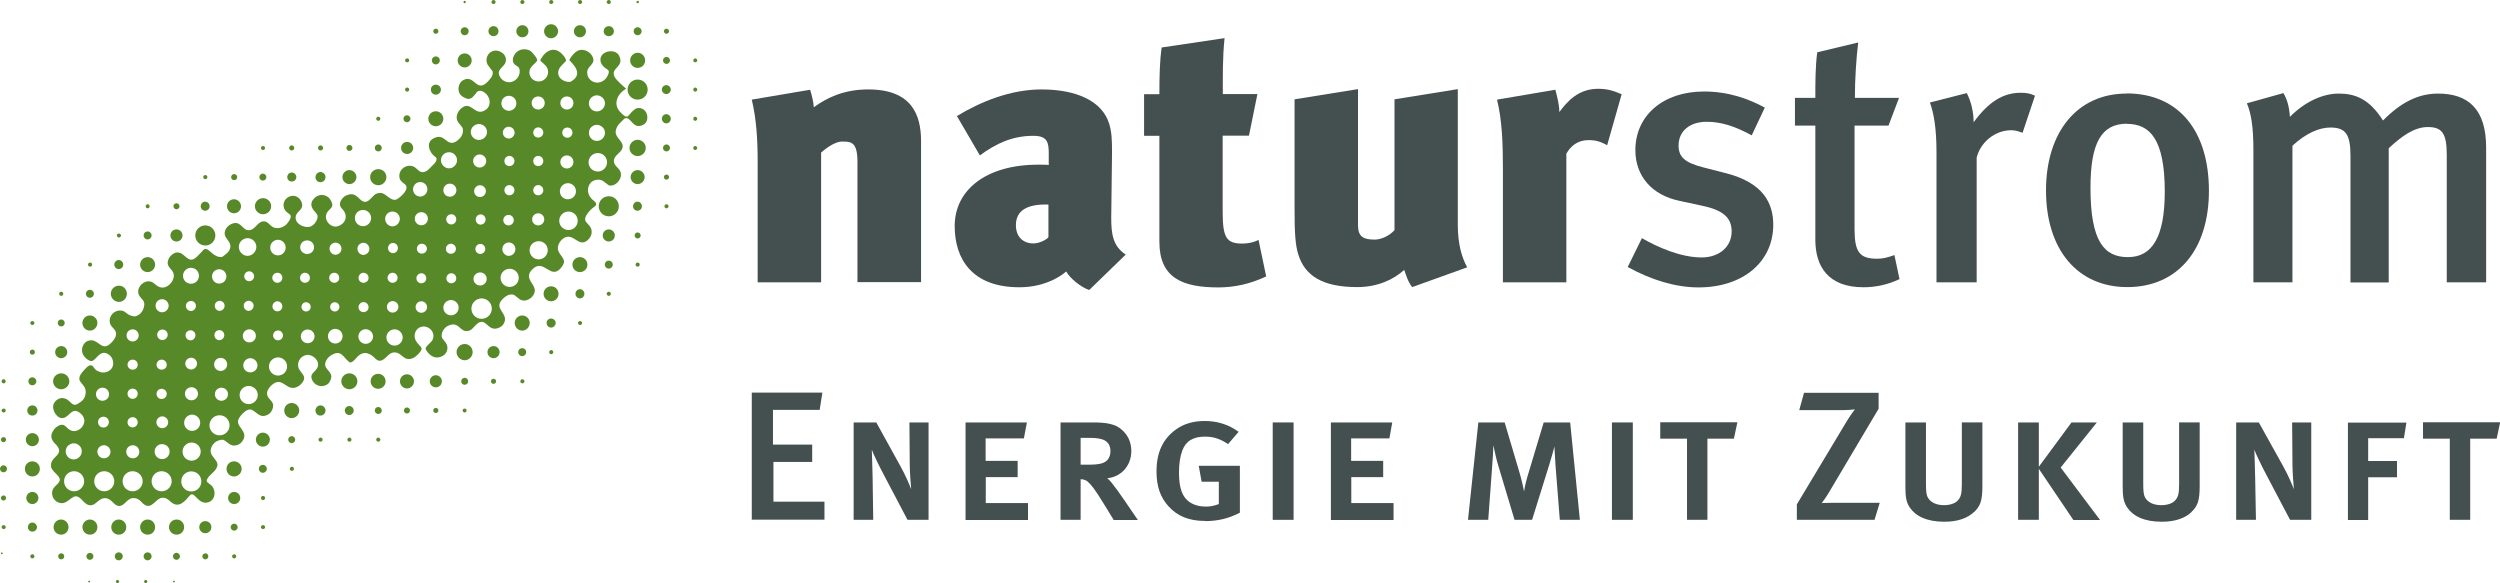 <?xml version="1.0" encoding="UTF-8"?><svg id="Ebene_2" xmlns="http://www.w3.org/2000/svg" viewBox="0 0 156.83 36.58"><defs><style>.cls-1,.cls-2{fill:#444f50;}.cls-3,.cls-4{fill:#578929;}.cls-4,.cls-2{fill-rule:evenodd;}</style></defs><g id="Ebene_2-2"><g><g><path class="cls-4" d="M39.83,6.86c-.15,.07-.3,.3-.44,.43-.02,.02-.06,.03-.09,.02-.06,0-.08,0-.12-.04-.08-.05-.16-.13-.21-.18-.41-.37-.36-.83-.1-1.17,.1-.13,.23-.25,.38-.34,.04-.03,0-.04-.02-.06-.01-.01-.03-.02-.06-.05-.05-.04-.13-.12-.25-.23-.17-.17-.43-.39-.42-.64,0-.34,.53-.46,.4-.94-.03-.12-.09-.25-.2-.33-.38-.28-1.15-.03-1.02,.54,.04,.17,.17,.31,.33,.43,.07,.06,.33,.08,.07,.52-.24,.41-.85,.53-1.16,.05-.07-.11-.09-.26-.08-.4,.03-.3,.45-.44,.38-.77-.08-.4-.57-.7-.97-.52-.23,.11-.4,.34-.52,.55-.02,.07,.02,.08,.06,.12,.29,.31,.64,.73,.23,1.12-.08,.05-.18,.17-.31,.17-.41,0-.85-.33-.64-.81,.09-.19,.32-.37,.44-.51,0-.13-.1-.26-.17-.34-.51-.63-1.1-.35-1.43,.25-.02,.05-.02,.06,0,.09,.07,.06,.11,.09,.17,.15,.11,.11,.23,.21,.27,.35,.13,.38-.14,.77-.53,.79-.39,.02-.7-.34-.59-.73,.05-.17,.25-.34,.39-.48,.03-.03,.08-.08,.08-.12-.01-.09-.05-.14-.09-.21-.23-.29-.33-.49-.77-.48-.43,.02-.67,.41-.67,.67,0,.39,.38,.32,.42,.59,.1,.54-.47,1-.96,.73-.13-.07-.22-.17-.28-.29-.24-.45,.28-.55,.37-.91,.12-.46-.4-.81-.8-.68-.34,.11-.51,.53-.33,.86l.31,.41c.04,.15-.02,.31-.1,.41-.91,1.22-.97-.29-1.75,.15-.28,.16-.37,.57-.21,.85h0c.04,.06,.09,.12,.15,.16,.13,.09,.17,.09,.32,.16,.3,.04,.4-.19,.52-.31,0,0,0,0,.01-.01h0c.04-.07,.17-.3,.49-.12,.06,.04,.11,.08,.16,.12,.28,.28,.34,.77-.04,1.02-.66,.44-.87-.59-1.47-.14-.26,.19-.45,.59-.25,.89l.28,.36c.07,.18,.02,.39-.07,.54-.07,.12-.22,.26-.34,.33-.57,.33-.67-.47-1.27-.26-.72,.25-.38,.97-.04,1.21,.26,.17-.07,.47-.2,.59-.16,.16-.33,.38-.58,.38-.22,0-.35-.23-.52-.33-.38-.2-.82,.03-.92,.4h0s-.02,.1-.02,.15c-.01,.28,.15,.38,.35,.54,.31,.25-.16,.73-.5,.94-.37,.18-.67-.38-1.02-.4-.07,0-.15,.02-.22,.03-.28,.08-.44,.5-.73,.53-.41,.03-.52-.7-1.18-.41-.02,.01-.04,.02-.07,.03l-.08,.05c-.11,.09-.2,.2-.25,.33-.12,.35,.18,.42,.29,.7,.17,.41-.13,.76-.49,.84-.39,.09-.79-.33-.69-.72,.11-.44,.62-.38,.26-.96-.11-.18-.29-.27-.49-.29-.37-.04-.82,.37-.67,.76,.15,.39,.56,.4,.25,.93-.08,.13-.22,.26-.36,.3-.39,.1-.97-.19-.9-.64,.06-.36,.56-.42,.36-.92-.06-.14-.16-.25-.29-.32-.47-.22-.99,.25-.79,.75,.06,.16,.18,.23,.32,.34,.23,.14-.05,.49-.16,.62-.22,.24-.65,.36-.93,.16-.18-.14-.32-.37-.58-.32-.36,.06-.5,.58-.91,.55-.41-.03-.48-.7-1.13-.35-.13,.07-.26,.21-.31,.35-.21,.56,.54,.67,.26,1.25-.04,.08-.09,.14-.15,.19h0c-.09,.09-.21,.16-.31,.24-.26,.03-.46-.1-.63-.24h0c-.23-.19-.39-.39-.57-.17-.05,.06-.06,.07-.12,.13-.01,.01-.02,.02-.04,.04h0c-.16,.16-.34,.39-.55,.41-.24,.02-.43-.28-.68-.41h-.02c-.11-.05-.24-.07-.38,0-.07,.03-.14,.08-.22,.16-.09,.08-.15,.2-.18,.31-.12,.42,.31,.52,.36,.87,.05,.41-.35,.81-.68,.82-.5,0-.49-.43-.96-.39-.37,.03-.74,.49-.53,.88,.11,.21,.35,.31,.32,.6-.04,.37-.26,.64-.58,.72-.55-.04-.53-.35-.89-.37-.3-.02-.56,.16-.66,.42-.05,.12-.06,.26-.01,.41,.07,.23,.36,.35,.37,.61,0,.26-.16,.45-.34,.62-.6,.56-.75-.34-1.38-.17-.38,.1-.54,.61-.31,.94,.12,.17,.24,.26,.36,.31,.4,.22,.57-.81,1.21-.38,.17,.11,.27,.31,.28,.51,.03,.46-.45,.74-.87,.57-.2-.08-.23-.11-.36-.28-.17-.3-.44,.01-.55,.13-.37,.38-.39,.58-.3,.74,.12,.21,.41,.38,.35,.78-.06,.39-.24,.48-.52,.66-.41,.19-.4-.34-.94-.38-.26,0-.49,.19-.56,.42-.11,.35,.26,.96,.67,.82,.4-.14,.52-.73,1.06-.25,.13,.12,.23,.29,.21,.49-.05,.4-.5,.75-.91,.52-.15-.08-.27-.29-.44-.32-.2-.03-.44,.14-.55,.29-.05,.07-.09,.15-.14,.24-.02,.05-.02,.12-.03,.18,0,.24,.16,.4,.3,.54,.1,.12,.19,.23,.19,.38-.02,.35-.52,.46-.51,.91v.09c.06,.31,.56,.55,.55,.82-.02,.35-.65,.42-.44,1.07,.04,.12,.17,.26,.28,.32,.65,.33,.89-.56,1.33-.31,.24,.13,.4,.46,.67,.51,.41,.08,.57-.44,.99-.44s.54,.46,.87,.49c.35,.03,.51-.46,.86-.49,.53-.04,.54,.4,.92,.48,.36,.07,.58-.45,.91-.5,.28-.04,.43,.13,.62,.29,.48,.38,.86-.1,1.15-.44,.28-.33,.5,.59,1.12,.44,.4-.1,.53-.54,.35-.91-.14-.28-.52-.33-.39-.54,.16-.34,.54-.46,.64-.83,.11-.45-.67-.63-.33-1.26,.01-.03,.03-.05,.05-.08,.07-.09,.15-.18,.25-.22,.12-.06,.34-.14,.47-.06l.38,.28h.02c.14,.08,.31,.06,.46,0h0c.1-.04,.19-.11,.25-.19,.52-.67-.51-.94-.19-1.47,.12-.21,.51-.66,.8-.53,.37,.17,.52,.58,1.05,.28,.12-.07,.19-.18,.24-.3,.21-.51-.24-.57-.32-.92-.05-.22,.11-.46,.26-.59,.72-.67,.93,.45,1.64,.08,.11-.05,.28-.19,.37-.36,.07-.13,.08-.28-.05-.43-.1-.13-.12-.18-.22-.31-.19-.39,.07-.82,.46-.89,.38-.07,.85,.35,.71,.75-.12,.34-.58,.4-.32,.87,0,0,0,.02,.01,.02,.09,.15,.24,.26,.42,.3,.18,.04,.37-.01,.51-.11,.07-.05,.12-.13,.16-.21,.02-.04,.03-.08,.05-.12,.14-.45-.42-.58-.36-.97,.04-.22,.18-.39,.37-.51,.64-.4,.76,.13,1.12,.41,.13,.13,.36-.12,.44-.22,.34-.42,.72-.45,1.14-.06,.09,.09,.2,.21,.34,.21,.01,0,.02,0,.03,0,.36-.04,.5-.5,.87-.52,.52-.04,.58,.62,1.21,.35,.14-.06,.65-.49,.5-.67-.1-.11-.15-.18-.25-.29-.26-.3-.2-.79,.16-.96,.43-.21,.97,.19,.84,.68-.06,.24-.26,.31-.4,.51-.11,.1-.06,.18-.05,.21,.23,.4,.63,.66,1.11,.35,.24-.16,.32-.53,.14-.78l-.24-.31c-.1-.29,.12-.64,.37-.76,.65-.3,.71,.28,1.12,.33,.09,0,.18-.01,.25-.04,.25-.11,.42-.51,.71-.54,.36-.04,.5,.57,1.04,.4,.12-.04,.24-.1,.33-.21,0,0,.01-.02,.02-.03,.12-.18,.13-.33,.09-.46-.11-.4-.64-.66-.08-1.18,.17-.16,.42-.3,.67-.21,.12,.09,.24,.19,.36,.28,.29,.19,.68,0,.85-.27,.41-.64-.76-.96-.04-1.64,.7-.66,1.11,.68,1.74-.03,.42-.48,.15-.61-.06-.95h0s-.03-.06-.05-.09c-.16-.3,.04-.66,.27-.83,.65-.47,.95,.62,1.55,.09,.28-.25,.34-.63,.09-.92-.09-.11-.23-.21-.25-.34-.06-.29,.42-.74,.63-.88,.05-.03,.07-.11,.05-.16-.03-.1-.17-.18-.25-.26-.29-.28-.36-.71-.09-1.03,.16-.2,.56-.27,.79-.11,.12,.09,.23,.17,.34,.26,.33,.12,.68-.23,.75-.5,.02-.08,.03-.16,.02-.22h0c-.03-.35-.42-.45-.44-.77-.03-.39,.46-.52,.54-.86,.11-.48-.66-.65-.36-1.27,.12-.25,.29-.35,.47-.55,.02-.03,.16-.05,.2-.03,.29,.12,.42,.69,.99,.41,.14-.07,.23-.21,.25-.36,.07-.46-.32-.84-.75-.64ZM4.3,27.94c.09-.08,.21-.13,.33-.13s.25,.05,.33,.13c.11,.09,.17,.22,.17,.37,0,.28-.23,.51-.51,.51s-.5-.23-.5-.51c0-.15,.07-.28,.17-.38Zm.35,2.88c-.35,0-.63-.28-.63-.63s.28-.63,.63-.63,.63,.29,.63,.63-.28,.63-.63,.63Zm2.28-2.48c0,.23-.18,.41-.41,.41s-.41-.19-.41-.41c0-.19,.12-.34,.29-.39,.04-.01,.08-.02,.12-.02s.08,0,.12,.02c.17,.05,.29,.21,.29,.39Zm-.78-1.86c0-.19,.15-.34,.34-.34s.34,.15,.34,.34-.15,.34-.34,.34-.34-.15-.34-.34Zm.28-2.16c.23,0,.41,.18,.41,.41s-.18,.41-.41,.41-.41-.18-.41-.41,.19-.41,.41-.41Zm.11,6.5c-.35,0-.63-.28-.63-.63s.28-.63,.63-.63,.63,.29,.63,.63-.28,.63-.63,.63Zm1.78-10.16c.21,0,.38,.17,.38,.38s-.17,.38-.38,.38-.38-.17-.38-.38,.17-.38,.38-.38Zm0,4.36c-.17,0-.32-.14-.32-.32s.14-.32,.32-.32,.32,.14,.32,.32-.14,.32-.32,.32Zm.32,1.47c0,.17-.14,.32-.32,.32s-.32-.14-.32-.32,.14-.32,.32-.32,.32,.14,.32,.32Zm-.32-3.3c-.17,0-.32-.14-.32-.31s.14-.32,.32-.32,.32,.14,.32,.32-.14,.31-.32,.31Zm-.11,4.76s.08-.02,.12-.02,.08,0,.12,.02c.17,.05,.29,.21,.29,.39,0,.23-.18,.41-.41,.41s-.41-.19-.41-.41c0-.19,.12-.34,.29-.39Zm.11,2.87c-.35,0-.63-.28-.63-.63s.28-.63,.63-.63,.63,.29,.63,.63-.28,.63-.63,.63Zm1.85-12.05c.23,0,.41,.19,.41,.41s-.19,.41-.41,.41-.41-.18-.41-.41,.18-.41,.41-.41Zm-.03,3.79c.17,0,.32,.14,.32,.32s-.14,.31-.32,.31-.32-.14-.32-.31,.14-.32,.32-.32Zm-.28-1.56c0-.18,.15-.33,.33-.33s.33,.15,.33,.33-.15,.33-.33,.33-.33-.14-.33-.33Zm.28,3.39c.17,0,.32,.14,.32,.32s-.14,.32-.32,.32-.32-.14-.32-.32,.14-.32,.32-.32Zm.04,1.73c.2,0,.37,.17,.37,.37s-.17,.37-.37,.37-.37-.17-.37-.37,.17-.37,.37-.37Zm-.29,1.83c.08-.06,.18-.09,.28-.09s.2,.04,.28,.09c.12,.09,.19,.22,.19,.38,0,.26-.21,.47-.47,.47s-.47-.21-.47-.47c0-.16,.07-.29,.19-.38Zm.25,2.87c-.35,0-.63-.28-.63-.63s.28-.63,.63-.63,.63,.29,.63,.63-.28,.63-.63,.63Zm2.42-4.3c0,.28-.23,.51-.51,.51s-.5-.23-.5-.51,.23-.51,.5-.51,.51,.23,.51,.51Zm-.61-5.8c.17,0,.31,.14,.31,.31s-.14,.32-.31,.32-.31-.14-.31-.32,.14-.31,.31-.31Zm-.29-1.53c0-.17,.14-.31,.32-.31s.31,.14,.31,.31-.14,.32-.31,.32-.32-.14-.32-.32Zm.33,3.25c.21,0,.37,.17,.37,.37s-.17,.37-.37,.37-.37-.17-.37-.37,.17-.37,.37-.37Zm.02,1.85c.23,0,.41,.18,.41,.41s-.18,.41-.41,.41-.41-.18-.41-.41,.18-.41,.41-.41Zm-.03-7.49c.28,0,.5,.22,.5,.5s-.22,.5-.5,.5-.5-.22-.5-.5,.23-.5,.5-.5Zm-.37,11.14c.1-.11,.25-.18,.41-.18s.31,.07,.41,.17c.1,.11,.16,.24,.16,.4,0,.31-.26,.57-.57,.57s-.57-.25-.57-.57c0-.15,.06-.29,.16-.39Zm.39,2.89c-.35,0-.63-.28-.63-.63s.28-.63,.63-.63,.63,.28,.63,.63-.28,.63-.63,.63Zm2.25-7.97c0,.23-.18,.41-.41,.41s-.41-.18-.41-.41,.18-.41,.41-.41,.41,.18,.41,.41Zm.05,1.87c0,.23-.18,.41-.41,.41s-.41-.18-.41-.41,.18-.41,.41-.41,.41,.18,.41,.41Zm-.54-4.02c.17,0,.31,.14,.31,.31s-.14,.32-.31,.32-.31-.14-.31-.32,.14-.31,.31-.31Zm-.29-1.53c0-.17,.14-.31,.31-.31s.31,.14,.31,.31-.14,.32-.31,.32-.31-.14-.31-.32Zm.28-2.29c.25,0,.45,.2,.45,.45s-.2,.45-.45,.45-.45-.2-.45-.45,.2-.45,.45-.45Zm.02,10.42c-.35,0-.63-.29-.63-.63s.28-.63,.63-.63,.63,.28,.63,.63-.28,.63-.63,.63Zm2.38-4.39c0,.25-.2,.44-.45,.44s-.44-.2-.44-.44,.2-.45,.44-.45,.45,.2,.45,.45Zm-.55-4.05c.17,0,.31,.14,.31,.31s-.14,.32-.31,.32-.31-.14-.31-.32,.14-.31,.31-.31Zm-.28-1.54c0-.17,.14-.31,.31-.31s.31,.14,.31,.31-.14,.31-.31,.31-.31-.14-.31-.31Zm.32,3.33c.23,0,.41,.18,.41,.41s-.18,.41-.41,.41-.41-.18-.41-.41,.19-.41,.41-.41Zm-.11-5.72c.3,0,.55,.25,.55,.55,0,.18-.09,.34-.22,.44h0c-.09,.07-.21,.12-.33,.12s-.24-.04-.33-.12h0c-.13-.1-.22-.26-.22-.44,0-.3,.25-.55,.55-.55Zm.07,10.41c-.32,0-.57-.26-.57-.57s.26-.57,.57-.57,.57,.26,.57,.57-.26,.57-.57,.57Zm1.83-10.31c.27,0,.49,.22,.49,.49,0,.16-.08,.3-.19,.39h0c-.08,.06-.18,.1-.29,.1s-.21-.04-.29-.09h0c-.12-.09-.2-.24-.2-.4,0-.27,.22-.49,.49-.49Zm-.03,3.86c.17,0,.31,.14,.31,.32s-.14,.31-.31,.31-.31-.14-.31-.31,.14-.32,.31-.32Zm-.32-1.47c0-.17,.14-.32,.32-.32s.31,.14,.31,.32-.14,.31-.31,.31-.32-.14-.32-.31Zm.36,3.3c.17,0,.31,.14,.31,.31s-.14,.31-.31,.31-.31-.14-.31-.31,.14-.31,.31-.31Zm0,2.83c-.31,0-.57-.26-.57-.57s.26-.57,.57-.57,.57,.25,.57,.57-.26,.57-.57,.57Zm1.83-8.48c.24,0,.43,.19,.43,.43,0,.21-.15,.38-.35,.41h0s-.06,.02-.09,.02c-.03,0-.06,0-.09-.02h-.01c-.19-.05-.33-.21-.33-.41,0-.24,.19-.43,.43-.43Zm-.14,2.03c.17,0,.31,.14,.31,.32s-.14,.31-.31,.31-.31-.14-.31-.31,.14-.32,.31-.32Zm.36,2.14c0,.16-.13,.29-.29,.29s-.29-.13-.29-.29,.13-.29,.29-.29,.29,.13,.29,.29Zm-.19,2.28c-.24,0-.43-.19-.43-.43s.19-.43,.43-.43,.43,.19,.43,.43-.19,.43-.43,.43Zm1.74-6.31c.21,0,.38,.17,.38,.38,0,.13-.06,.24-.16,.31h0c-.06,.04-.13,.07-.21,.07s-.15-.02-.21-.06h0c-.1-.08-.17-.19-.17-.32,0-.21,.17-.38,.38-.38Zm.25,4.03c0,.16-.13,.29-.29,.29s-.29-.13-.29-.29,.13-.29,.29-.29,.29,.13,.29,.29Zm-.32-2.14c.17,0,.31,.14,.31,.32s-.14,.31-.31,.31-.32-.14-.32-.31,.14-.32,.32-.32Zm.06,4.44c-.25,0-.46-.21-.46-.46s.21-.46,.46-.46,.46,.2,.46,.46-.21,.46-.46,.46Zm1.23-7.87c0-.29,.23-.51,.51-.51s.51,.23,.51,.51-.23,.51-.51,.51-.51-.23-.51-.51Zm.53,1.55c.21,0,.38,.17,.38,.38,0,.13-.06,.24-.16,.31h0c-.06,.04-.13,.07-.21,.07s-.15-.02-.21-.06h0c-.1-.08-.17-.19-.17-.32,0-.21,.17-.38,.38-.38Zm.33,2.2c0,.17-.14,.31-.32,.31s-.31-.14-.31-.31,.14-.32,.31-.32,.32,.14,.32,.32Zm-.32,1.52c.17,0,.32,.14,.32,.32s-.14,.31-.32,.31-.31-.14-.31-.31,.14-.32,.31-.32Zm.14,2.62c-.25,0-.46-.21-.46-.46s.21-.46,.46-.46,.46,.21,.46,.46-.21,.46-.46,.46Zm1.68-8.3c.26,0,.46,.21,.46,.46s-.21,.47-.46,.47-.46-.21-.46-.47,.21-.46,.46-.46Zm.01,3.84c.17,0,.31,.14,.31,.32s-.14,.31-.31,.31-.32-.14-.32-.31,.14-.32,.32-.32Zm-.29-1.55c0-.17,.14-.32,.31-.32s.31,.14,.31,.32-.14,.32-.31,.32-.31-.14-.31-.32Zm.29,3.33c.2,0,.36,.16,.36,.36s-.16,.36-.36,.36-.36-.16-.36-.36,.16-.36,.36-.36Zm.12,2.79c-.28,0-.51-.23-.51-.51s.23-.51,.51-.51,.51,.23,.51,.51-.23,.51-.51,.51Zm1.16-9.81c0-.25,.2-.45,.45-.45s.45,.2,.45,.45-.2,.46-.45,.46-.45-.2-.45-.46Zm.52,7.75c-.2,0-.36-.16-.36-.36s.16-.36,.36-.36,.36,.16,.36,.36-.16,.36-.36,.36Zm0-2.48c.17,0,.31,.14,.31,.32s-.14,.31-.31,.31-.31-.14-.31-.31,.14-.32,.31-.32Zm-.28-1.54c0-.18,.14-.31,.31-.31s.32,.14,.32,.31-.14,.31-.32,.31-.31-.14-.31-.31Zm.28-1.47c-.23,0-.41-.18-.41-.41s.18-.41,.41-.41,.41,.18,.41,.41-.18,.41-.41,.41Zm1.74-4.58c.28,0,.5,.23,.5,.5s-.23,.51-.5,.51-.51-.23-.51-.51,.23-.5,.51-.5Zm.11,5.74c.17,0,.32,.14,.32,.32s-.14,.31-.32,.31-.31-.14-.31-.31,.14-.32,.31-.32Zm-.29-1.53c0-.17,.14-.32,.32-.32s.31,.14,.31,.32-.14,.32-.31,.32-.32-.14-.32-.32Zm.32,3.38c.17,0,.31,.14,.31,.32s-.14,.31-.31,.31-.31-.14-.31-.31,.14-.32,.31-.32Zm-.09-4.8c-.23,0-.41-.18-.41-.41s.18-.41,.41-.41,.41,.19,.41,.41-.18,.41-.41,.41Zm.07,7.44c-.27,0-.48-.22-.48-.48s.22-.48,.48-.48,.48,.22,.48,.48-.21,.48-.48,.48Zm9.15-12.79c-.28,0-.5-.23-.5-.51s.23-.5,.5-.5,.51,.23,.51,.5-.23,.51-.51,.51Zm.51,1.34c0,.28-.23,.51-.51,.51s-.5-.23-.5-.51,.23-.5,.5-.5,.51,.23,.51,.5Zm-2.39-1.46c-.23,0-.41-.18-.41-.41s.18-.41,.41-.41,.41,.18,.41,.41-.18,.41-.41,.41Zm.35,1.45c0,.17-.14,.32-.32,.32s-.32-.14-.32-.32,.14-.32,.32-.32,.32,.14,.32,.32Zm-.35,1.43c.23,0,.41,.19,.41,.41s-.18,.41-.41,.41-.41-.18-.41-.41,.18-.41,.41-.41Zm.06,1.74c.28,0,.51,.23,.51,.51s-.23,.5-.51,.5-.5-.22-.5-.5,.23-.51,.5-.51Zm-1.86-1.71c.17,0,.32,.14,.32,.32s-.14,.32-.32,.32-.31-.14-.31-.32,.14-.32,.31-.32Zm-.31-1.47c0-.17,.14-.32,.31-.32s.32,.14,.32,.32-.14,.32-.32,.32-.31-.14-.31-.32Zm.31,3.3c.17,0,.32,.14,.32,.32s-.14,.32-.32,.32-.31-.14-.31-.32,.14-.32,.31-.32Zm0,1.77c.21,0,.38,.17,.38,.38s-.17,.38-.38,.38-.38-.17-.38-.38,.17-.38,.38-.38Zm0-6.51c-.23,0-.41-.18-.41-.41s.18-.41,.41-.41,.41,.18,.41,.41-.18,.41-.41,.41Zm-1.81,5.38c-.17,0-.31-.14-.31-.32s.14-.32,.31-.32,.32,.14,.32,.32-.14,.32-.32,.32Zm.28,1.56c0,.18-.15,.33-.33,.33s-.33-.15-.33-.33,.15-.33,.33-.33,.33,.15,.33,.33Zm-.28-3.39c-.17,0-.31-.14-.31-.32s.14-.32,.31-.32,.32,.14,.32,.32-.14,.32-.32,.32Zm-.04-1.73c-.2,0-.37-.17-.37-.37s.17-.37,.37-.37,.37,.17,.37,.37-.17,.37-.37,.37Zm.01,6.52c.23,0,.41,.19,.41,.42,0,.13-.06,.25-.15,.32h0c-.07,.06-.16,.1-.26,.1s-.19-.03-.26-.1h0c-.09-.08-.15-.19-.15-.32,0-.23,.18-.42,.41-.42Zm0-8.26c-.26,0-.47-.21-.47-.47s.21-.47,.47-.47,.47,.21,.47,.47-.21,.47-.47,.47Zm-1.88,.83c.28,0,.51,.23,.51,.5s-.23,.5-.51,.5-.51-.23-.51-.5,.23-.5,.51-.5Zm.11,6.31c-.17,0-.31-.14-.31-.32s.14-.32,.31-.32,.31,.14,.31,.32-.14,.32-.31,.32Zm.29,1.53c0,.17-.14,.31-.31,.31s-.31-.14-.31-.31,.14-.32,.31-.32,.31,.14,.31,.32Zm-.33-3.26c-.21,0-.37-.17-.37-.37s.17-.37,.37-.37,.37,.17,.37,.37-.17,.37-.37,.37Zm-.02-1.85c-.23,0-.41-.18-.41-.41s.18-.41,.41-.41,.41,.19,.41,.41-.18,.41-.41,.41Zm.03,6.58c.23,0,.41,.18,.41,.41s-.19,.41-.41,.41-.42-.18-.42-.41,.19-.41,.42-.41Zm.34,2.86c-.08,.03-.16,.05-.25,.05s-.17-.02-.25-.05c-.23-.1-.39-.33-.39-.59,0-.35,.29-.64,.64-.64s.64,.28,.64,.64c0,.26-.16,.49-.39,.59Zm1.51-1.95c-.31,0-.57-.25-.57-.57s.26-.57,.57-.57,.57,.25,.57,.57-.26,.57-.57,.57Zm2.33-2.05c-.09,.19-.29,.32-.51,.32s-.42-.13-.51-.32h0c-.04-.08-.06-.16-.06-.25,0-.32,.25-.57,.57-.57s.57,.25,.57,.57c0,.09-.02,.17-.06,.25Zm1.36-1.52c-.32,0-.58-.26-.58-.58s.26-.58,.58-.58,.58,.26,.58,.58-.26,.58-.58,.58Zm1.84-3.67c-.32,0-.58-.26-.58-.58s.26-.58,.58-.58,.58,.26,.58,.58-.26,.58-.58,.58Z"/><path class="cls-3" d="M5.42,34.9c0-.12,.1-.22,.22-.22s.22,.1,.22,.22-.1,.22-.22,.22-.22-.1-.22-.22h0Z"/><path class="cls-3" d="M7.2,34.9c0-.14,.11-.25,.25-.25s.25,.11,.25,.25-.11,.25-.25,.25-.25-.11-.25-.25h0Z"/><path class="cls-3" d="M9.01,34.9c0-.14,.11-.25,.25-.25s.25,.11,.25,.25-.11,.25-.25,.25-.25-.11-.25-.25h0Z"/><path class="cls-3" d="M10.85,34.9c0-.12,.1-.22,.22-.22s.22,.1,.22,.22-.1,.22-.22,.22-.22-.1-.22-.22h0Z"/><path class="cls-3" d="M12.69,34.9c0-.1,.09-.19,.19-.19s.19,.08,.19,.19-.09,.19-.19,.19-.19-.09-.19-.19h0Z"/><path class="cls-3" d="M14.56,34.9c0-.07,.06-.13,.13-.13s.13,.06,.13,.13-.06,.13-.13,.13-.13-.06-.13-.13h0Z"/><path class="cls-3" d="M3.65,34.9c0-.1,.08-.19,.19-.19s.19,.08,.19,.19-.08,.19-.19,.19-.19-.09-.19-.19h0Z"/><path class="cls-3" d="M1.9,34.9c0-.07,.06-.13,.13-.13s.13,.06,.13,.13-.06,.13-.13,.13-.13-.06-.13-.13h0Z"/><path class="cls-3" d="M5.17,33.07c0-.26,.21-.48,.47-.48s.47,.21,.47,.48-.21,.47-.47,.47-.47-.21-.47-.47h0Z"/><path class="cls-3" d="M6.98,33.07c0-.26,.21-.48,.47-.48s.47,.21,.47,.48-.21,.47-.47,.47-.47-.21-.47-.47h0Z"/><path class="cls-3" d="M8.79,33.07c0-.26,.21-.48,.47-.48s.47,.21,.47,.48-.21,.47-.47,.47-.47-.21-.47-.47h0Z"/><path class="cls-3" d="M10.6,33.07c0-.26,.21-.48,.48-.48s.47,.21,.47,.48-.21,.47-.47,.47-.48-.21-.48-.47h0Z"/><path class="cls-3" d="M12.5,33.07c0-.21,.17-.38,.38-.38s.38,.17,.38,.38-.17,.38-.38,.38-.38-.17-.38-.38h0Z"/><path class="cls-3" d="M14.47,33.07c0-.12,.1-.22,.22-.22s.22,.1,.22,.22-.1,.22-.22,.22-.22-.1-.22-.22h0Z"/><path class="cls-3" d="M16.37,33.07c0-.07,.06-.13,.13-.13s.13,.06,.13,.13c0,.07-.06,.12-.13,.12s-.13-.06-.13-.12h0Z"/><path class="cls-3" d="M3.36,33.07c0-.26,.21-.48,.47-.48s.47,.21,.47,.48-.21,.47-.47,.47-.47-.21-.47-.47h0Z"/><path class="cls-3" d="M1.75,33.07c0-.16,.13-.29,.28-.29s.29,.13,.29,.29-.13,.28-.29,.28-.28-.13-.28-.28h0Z"/><path class="cls-3" d="M.1,33.07c0-.07,.06-.13,.13-.13s.13,.06,.13,.13c0,.07-.06,.12-.13,.12s-.13-.06-.13-.12H.1Z"/><path class="cls-3" d="M14.31,31.24c0-.21,.17-.38,.38-.38s.38,.17,.38,.38-.17,.38-.38,.38-.38-.17-.38-.38h0Z"/><path class="cls-3" d="M16.37,31.24c0-.07,.06-.13,.13-.13s.13,.06,.13,.13-.06,.13-.13,.13-.13-.06-.13-.13h0Z"/><path class="cls-3" d="M1.65,31.24c0-.21,.17-.38,.38-.38s.38,.17,.38,.38-.17,.38-.38,.38-.38-.17-.38-.38h0Z"/><path class="cls-3" d="M.06,31.24c0-.08,.07-.16,.16-.16s.16,.07,.16,.16-.07,.16-.16,.16-.16-.07-.16-.16H.06Z"/><path class="cls-3" d="M14.21,29.41c0-.26,.21-.47,.47-.47s.48,.21,.48,.47-.21,.48-.48,.48-.47-.21-.47-.48h0Z"/><path class="cls-3" d="M16.24,29.41c0-.14,.11-.25,.25-.25s.25,.12,.25,.25-.11,.25-.25,.25-.25-.11-.25-.25h0Z"/><path class="cls-3" d="M18.18,29.41c0-.07,.06-.13,.13-.13s.13,.06,.13,.13-.06,.13-.13,.13-.13-.06-.13-.13h0Z"/><path class="cls-3" d="M1.56,29.41c0-.26,.21-.47,.47-.47s.47,.21,.47,.47-.21,.48-.47,.48-.47-.21-.47-.48h0Z"/><path class="cls-3" d="M0,29.41c0-.12,.1-.22,.22-.22s.22,.1,.22,.22-.1,.22-.22,.22-.22-.1-.22-.22H0Z"/><path class="cls-3" d="M16.05,27.58c0-.24,.2-.44,.44-.44s.44,.2,.44,.44-.2,.44-.44,.44-.44-.2-.44-.44h0Z"/><path class="cls-3" d="M18.08,27.58c0-.12,.1-.22,.22-.22s.22,.1,.22,.22-.1,.22-.22,.22-.22-.1-.22-.22h0Z"/><path class="cls-3" d="M19.98,27.58c0-.07,.06-.13,.13-.13s.13,.06,.13,.13-.06,.13-.13,.13-.13-.06-.13-.13h0Z"/><path class="cls-3" d="M21.79,27.58c0-.07,.06-.13,.13-.13s.13,.06,.13,.13-.06,.13-.13,.13-.13-.06-.13-.13h0Z"/><path class="cls-3" d="M23.6,27.58c0-.07,.06-.13,.13-.13s.13,.06,.13,.13-.06,.13-.13,.13-.13-.06-.13-.13h0Z"/><path class="cls-3" d="M1.62,27.58c0-.23,.18-.41,.41-.41s.41,.18,.41,.41-.18,.41-.41,.41-.41-.18-.41-.41h0Z"/><path class="cls-3" d="M.06,27.58c0-.09,.07-.16,.16-.16s.16,.07,.16,.16-.07,.16-.16,.16-.16-.07-.16-.16H.06Z"/><path class="cls-3" d="M25.34,25.75c0-.1,.08-.19,.19-.19s.19,.09,.19,.19-.08,.19-.19,.19-.19-.08-.19-.19h0Z"/><path class="cls-3" d="M27.18,25.75c0-.09,.07-.16,.16-.16s.16,.07,.16,.16-.07,.16-.16,.16-.16-.07-.16-.16h0Z"/><path class="cls-3" d="M29.02,25.75c0-.07,.06-.12,.13-.12s.12,.05,.12,.12-.06,.13-.12,.13-.13-.06-.13-.13h0Z"/><path class="cls-3" d="M17.83,25.75c0-.26,.21-.47,.47-.47s.47,.21,.47,.47-.21,.48-.47,.48-.47-.21-.47-.48h0Z"/><path class="cls-3" d="M19.79,25.75c0-.17,.14-.32,.31-.32s.32,.14,.32,.32-.14,.32-.32,.32-.31-.14-.31-.32h0Z"/><path class="cls-3" d="M21.63,25.75c0-.15,.13-.28,.28-.28s.28,.13,.28,.28-.13,.29-.28,.29-.28-.13-.28-.29h0Z"/><path class="cls-3" d="M23.51,25.75c0-.12,.1-.22,.22-.22s.22,.1,.22,.22c0,.13-.1,.22-.22,.22s-.22-.1-.22-.22h0Z"/><path class="cls-3" d="M1.71,25.75c0-.17,.14-.32,.32-.32s.32,.14,.32,.32-.14,.32-.32,.32-.32-.14-.32-.32h0Z"/><path class="cls-3" d="M.1,25.75c0-.07,.06-.12,.13-.12s.13,.05,.13,.12-.06,.13-.13,.13-.13-.06-.13-.13H.1Z"/><path class="cls-3" d="M25.09,23.92c0-.25,.2-.44,.44-.44s.44,.2,.44,.44-.2,.45-.44,.45-.44-.2-.44-.45h0Z"/><path class="cls-3" d="M26.96,23.92c0-.21,.17-.38,.38-.38s.38,.17,.38,.38-.17,.38-.38,.38-.38-.17-.38-.38h0Z"/><path class="cls-3" d="M28.93,23.92c0-.12,.1-.22,.22-.22s.22,.1,.22,.22-.1,.22-.22,.22-.22-.1-.22-.22h0Z"/><path class="cls-3" d="M30.8,23.92c0-.09,.07-.16,.16-.16s.16,.07,.16,.16-.07,.16-.16,.16-.16-.07-.16-.16h0Z"/><path class="cls-3" d="M32.64,23.92c0-.07,.06-.13,.13-.13s.13,.06,.13,.13-.06,.13-.13,.13-.13-.06-.13-.13h0Z"/><path class="cls-3" d="M21.41,23.92c0-.28,.23-.5,.51-.5s.5,.23,.5,.5-.23,.5-.5,.5-.51-.23-.51-.5h0Z"/><path class="cls-3" d="M23.25,23.92c0-.26,.21-.47,.47-.47s.47,.21,.47,.47-.21,.47-.47,.47-.47-.21-.47-.47h0Z"/><path class="cls-3" d="M3.33,23.92c0-.28,.23-.5,.51-.5s.51,.23,.51,.5-.23,.5-.51,.5-.51-.23-.51-.5h0Z"/><path class="cls-3" d="M1.78,23.92c0-.14,.11-.25,.25-.25s.25,.11,.25,.25-.11,.25-.25,.25-.25-.11-.25-.25h0Z"/><path class="cls-3" d="M.1,23.92c0-.07,.06-.13,.13-.13s.13,.06,.13,.13-.06,.13-.13,.13-.13-.06-.13-.13H.1Z"/><path class="cls-3" d="M28.64,22.09c0-.28,.23-.51,.51-.51s.5,.23,.5,.51-.23,.51-.5,.51-.51-.23-.51-.51h0Z"/><path class="cls-3" d="M30.58,22.09c0-.21,.17-.38,.38-.38s.38,.17,.38,.38-.17,.38-.38,.38-.38-.17-.38-.38h0Z"/><path class="cls-3" d="M32.51,22.09c0-.14,.11-.25,.25-.25s.25,.11,.25,.25-.11,.25-.25,.25-.25-.11-.25-.25h0Z"/><path class="cls-3" d="M34.45,22.09c0-.07,.06-.13,.13-.13s.13,.06,.13,.13-.06,.13-.13,.13-.13-.06-.13-.13h0Z"/><path class="cls-3" d="M3.46,22.09c0-.21,.17-.38,.38-.38s.38,.17,.38,.38-.17,.38-.38,.38-.38-.17-.38-.38h0Z"/><path class="cls-3" d="M1.87,22.09c0-.09,.07-.16,.16-.16s.16,.07,.16,.16-.07,.16-.16,.16-.16-.07-.16-.16h0Z"/><path class="cls-3" d="M32.29,20.26c0-.26,.21-.47,.47-.47s.47,.21,.47,.47-.21,.48-.47,.48-.47-.21-.47-.48h0Z"/><path class="cls-3" d="M34.29,20.26c0-.16,.13-.28,.28-.28s.29,.13,.29,.28-.13,.29-.29,.29-.28-.13-.28-.29h0Z"/><path class="cls-3" d="M36.26,20.26c0-.07,.06-.12,.13-.12s.13,.06,.13,.12-.06,.13-.13,.13-.13-.06-.13-.13h0Z"/><path class="cls-3" d="M5.17,20.26c0-.26,.21-.47,.47-.47s.47,.21,.47,.47-.21,.48-.47,.48-.47-.21-.47-.48h0Z"/><path class="cls-3" d="M3.62,20.26c0-.12,.1-.22,.22-.22s.22,.1,.22,.22-.1,.22-.22,.22-.22-.1-.22-.22h0Z"/><path class="cls-3" d="M1.9,20.26c0-.07,.06-.12,.13-.12s.13,.06,.13,.12-.06,.13-.13,.13-.13-.06-.13-.13h0Z"/><path class="cls-3" d="M34.1,18.43c0-.26,.21-.47,.47-.47s.47,.21,.47,.47-.21,.47-.47,.47-.47-.21-.47-.47h0Z"/><path class="cls-3" d="M36.1,18.43c0-.16,.13-.29,.28-.29s.28,.13,.28,.29-.13,.29-.28,.29-.28-.13-.28-.29h0Z"/><path class="cls-3" d="M38.06,18.43c0-.07,.06-.13,.13-.13s.13,.06,.13,.13-.06,.13-.13,.13-.13-.06-.13-.13h0Z"/><path class="cls-3" d="M5.39,18.43c0-.14,.11-.25,.25-.25s.25,.11,.25,.25-.11,.25-.25,.25-.25-.11-.25-.25h0Z"/><path class="cls-3" d="M6.95,18.43c0-.28,.23-.51,.51-.51s.5,.23,.5,.51-.23,.51-.5,.51-.51-.23-.51-.51h0Z"/><path class="cls-3" d="M3.71,18.43c0-.07,.06-.13,.13-.13s.13,.06,.13,.13-.06,.13-.13,.13-.13-.06-.13-.13h0Z"/><path class="cls-3" d="M35.91,16.6c0-.26,.21-.47,.47-.47s.47,.21,.47,.47-.21,.47-.47,.47-.47-.21-.47-.47h0Z"/><path class="cls-3" d="M37.94,16.6c0-.14,.11-.25,.25-.25s.25,.11,.25,.25-.11,.25-.25,.25-.25-.11-.25-.25h0Z"/><path class="cls-3" d="M39.87,16.6c0-.07,.06-.13,.13-.13s.13,.05,.13,.13-.06,.13-.13,.13-.13-.06-.13-.13h0Z"/><path class="cls-3" d="M5.52,16.6c0-.07,.06-.13,.13-.13s.13,.05,.13,.13-.06,.13-.13,.13-.13-.06-.13-.13h0Z"/><path class="cls-3" d="M7.17,16.6c0-.16,.13-.29,.28-.29s.28,.13,.28,.29-.13,.28-.28,.28-.28-.12-.28-.28h0Z"/><path class="cls-3" d="M8.79,16.6c0-.26,.21-.47,.47-.47s.47,.21,.47,.47-.21,.47-.47,.47-.47-.21-.47-.47h0Z"/><path class="cls-3" d="M37.81,14.77c0-.21,.17-.38,.38-.38s.38,.17,.38,.38-.17,.38-.38,.38-.38-.17-.38-.38h0Z"/><path class="cls-3" d="M39.81,14.77c0-.1,.09-.19,.19-.19s.19,.09,.19,.19-.08,.19-.19,.19-.19-.09-.19-.19h0Z"/><path class="cls-3" d="M7.33,14.77c0-.07,.06-.12,.13-.12s.13,.06,.13,.12-.06,.13-.13,.13-.13-.06-.13-.13h0Z"/><path class="cls-3" d="M9.01,14.77c0-.14,.11-.25,.25-.25s.25,.11,.25,.25-.11,.25-.25,.25-.25-.11-.25-.25h0Z"/><path class="cls-3" d="M10.69,14.77c0-.21,.17-.38,.38-.38s.38,.17,.38,.38-.17,.38-.38,.38-.38-.17-.38-.38h0Z"/><path class="cls-3" d="M12.25,14.77c0-.35,.28-.63,.63-.63s.63,.28,.63,.63-.28,.63-.63,.63-.63-.28-.63-.63h0Z"/><path class="cls-3" d="M37.56,12.94c0-.35,.28-.63,.63-.63s.63,.28,.63,.63-.28,.63-.63,.63-.63-.28-.63-.63h0Z"/><path class="cls-3" d="M39.71,12.94c0-.16,.13-.29,.28-.29s.28,.13,.28,.29-.13,.28-.28,.28-.28-.12-.28-.28h0Z"/><path class="cls-3" d="M41.68,12.94c0-.07,.06-.13,.13-.13s.13,.06,.13,.13-.06,.13-.13,.13-.13-.06-.13-.13h0Z"/><path class="cls-3" d="M9.14,12.94c0-.07,.06-.13,.12-.13s.13,.06,.13,.13-.06,.13-.13,.13-.12-.06-.12-.13h0Z"/><path class="cls-3" d="M10.88,12.94c0-.11,.09-.19,.19-.19s.19,.08,.19,.19-.09,.19-.19,.19-.19-.09-.19-.19h0Z"/><path class="cls-3" d="M12.59,12.94c0-.16,.13-.29,.28-.29s.28,.13,.28,.29-.13,.28-.28,.28-.28-.12-.28-.28h0Z"/><path class="cls-3" d="M14.24,12.94c0-.25,.2-.44,.44-.44s.44,.2,.44,.44-.2,.44-.44,.44-.44-.2-.44-.44h0Z"/><path class="cls-3" d="M15.99,12.94c0-.28,.23-.51,.51-.51s.51,.23,.51,.51-.23,.5-.51,.5-.51-.23-.51-.5h0Z"/><path class="cls-3" d="M39.56,11.11c0-.24,.2-.44,.44-.44s.44,.2,.44,.44-.2,.44-.44,.44-.44-.2-.44-.44h0Z"/><path class="cls-3" d="M41.65,11.11c0-.09,.07-.16,.16-.16s.16,.07,.16,.16-.07,.16-.16,.16-.16-.07-.16-.16h0Z"/><path class="cls-3" d="M12.75,11.11c0-.07,.06-.13,.13-.13s.13,.06,.13,.13-.06,.13-.13,.13-.13-.06-.13-.13h0Z"/><path class="cls-3" d="M14.5,11.11c0-.1,.08-.19,.19-.19s.19,.08,.19,.19-.08,.19-.19,.19-.19-.08-.19-.19h0Z"/><path class="cls-3" d="M16.27,11.11c0-.12,.1-.22,.22-.22s.22,.1,.22,.22-.1,.22-.22,.22-.22-.1-.22-.22h0Z"/><path class="cls-3" d="M18.02,11.11c0-.16,.13-.29,.28-.29s.29,.13,.29,.29-.13,.28-.29,.28-.28-.13-.28-.28h0Z"/><path class="cls-3" d="M19.79,11.11c0-.17,.14-.32,.31-.32s.32,.14,.32,.32-.14,.32-.32,.32-.31-.14-.31-.32h0Z"/><path class="cls-3" d="M21.48,11.11c0-.24,.2-.44,.44-.44s.44,.2,.44,.44-.2,.44-.44,.44-.44-.2-.44-.44h0Z"/><path class="cls-3" d="M23.22,11.11c0-.28,.23-.5,.51-.5s.51,.22,.51,.5-.23,.51-.51,.51-.51-.23-.51-.51h0Z"/><path class="cls-3" d="M25.16,9.28c0-.21,.17-.38,.38-.38s.38,.17,.38,.38-.17,.38-.38,.38-.38-.17-.38-.38h0Z"/><path class="cls-3" d="M39.49,9.28c0-.28,.23-.51,.51-.51s.51,.23,.51,.51-.23,.51-.51,.51-.51-.23-.51-.51h0Z"/><path class="cls-3" d="M41.59,9.28c0-.12,.1-.22,.22-.22s.22,.1,.22,.22-.1,.22-.22,.22-.22-.1-.22-.22h0Z"/><path class="cls-3" d="M43.49,9.28c0-.07,.06-.12,.12-.12s.13,.06,.13,.12-.06,.13-.13,.13-.12-.05-.12-.13h0Z"/><path class="cls-3" d="M16.37,9.28c0-.07,.06-.12,.13-.12s.13,.06,.13,.12-.06,.13-.13,.13-.13-.05-.13-.13h0Z"/><path class="cls-3" d="M18.14,9.28c0-.09,.07-.16,.16-.16s.16,.07,.16,.16-.07,.16-.16,.16-.16-.07-.16-.16h0Z"/><path class="cls-3" d="M19.95,9.28c0-.09,.07-.16,.16-.16s.16,.07,.16,.16-.07,.16-.16,.16-.16-.07-.16-.16h0Z"/><path class="cls-3" d="M21.73,9.28c0-.1,.09-.19,.19-.19s.19,.09,.19,.19-.09,.19-.19,.19-.19-.08-.19-.19h0Z"/><path class="cls-3" d="M23.51,9.28c0-.12,.1-.22,.22-.22s.22,.1,.22,.22-.1,.22-.22,.22-.22-.1-.22-.22h0Z"/><path class="cls-3" d="M25.31,7.45c0-.12,.1-.22,.22-.22s.22,.1,.22,.22-.1,.22-.22,.22-.22-.1-.22-.22h0Z"/><path class="cls-3" d="M26.87,7.45c0-.26,.21-.47,.47-.47s.47,.21,.47,.47-.21,.47-.47,.47-.47-.21-.47-.47h0Z"/><path class="cls-3" d="M41.52,7.45c0-.16,.13-.29,.28-.29s.28,.13,.28,.29-.13,.29-.28,.29-.28-.13-.28-.29h0Z"/><path class="cls-3" d="M43.49,7.45c0-.07,.06-.13,.12-.13s.13,.06,.13,.13-.06,.13-.13,.13-.12-.06-.12-.13h0Z"/><path class="cls-3" d="M23.6,7.45c0-.07,.06-.13,.13-.13s.13,.06,.13,.13-.06,.13-.13,.13-.13-.06-.13-.13h0Z"/><path class="cls-3" d="M25.41,5.62c0-.07,.06-.13,.13-.13s.13,.06,.13,.13-.06,.13-.13,.13-.13-.06-.13-.13h0Z"/><path class="cls-3" d="M27.03,5.62c0-.18,.14-.31,.31-.31s.32,.14,.32,.31-.14,.32-.32,.32-.31-.14-.31-.32h0Z"/><path class="cls-3" d="M39.37,5.62c0-.35,.28-.63,.63-.63s.63,.28,.63,.63-.28,.63-.63,.63-.63-.28-.63-.63h0Z"/><path class="cls-3" d="M41.52,5.62c0-.16,.13-.28,.28-.28s.28,.13,.28,.28-.13,.28-.28,.28-.28-.13-.28-.28h0Z"/><path class="cls-3" d="M43.49,5.62c0-.07,.06-.13,.12-.13s.13,.06,.13,.13-.06,.13-.13,.13-.12-.06-.12-.13h0Z"/><path class="cls-3" d="M25.41,3.79c0-.07,.06-.13,.13-.13s.13,.05,.13,.13c0,.07-.06,.12-.13,.12s-.13-.06-.13-.12h0Z"/><path class="cls-3" d="M27.09,3.79c0-.14,.11-.25,.25-.25s.25,.11,.25,.25-.11,.25-.25,.25-.25-.11-.25-.25h0Z"/><path class="cls-3" d="M28.71,3.79c0-.24,.2-.44,.44-.44s.44,.2,.44,.44-.2,.44-.44,.44-.44-.2-.44-.44h0Z"/><path class="cls-3" d="M39.53,3.79c0-.26,.21-.48,.47-.48s.47,.21,.47,.48-.21,.47-.47,.47-.47-.21-.47-.47h0Z"/><path class="cls-3" d="M41.59,3.79c0-.12,.1-.22,.22-.22s.22,.1,.22,.22-.1,.22-.22,.22-.22-.1-.22-.22h0Z"/><path class="cls-3" d="M43.49,3.79c0-.07,.06-.13,.12-.13s.13,.05,.13,.13c0,.07-.06,.12-.13,.12s-.12-.06-.12-.12h0Z"/><path class="cls-3" d="M27.18,1.96c0-.09,.07-.16,.16-.16s.16,.07,.16,.16-.07,.16-.16,.16-.16-.07-.16-.16h0Z"/><path class="cls-3" d="M28.9,1.96c0-.14,.11-.25,.25-.25s.25,.11,.25,.25-.11,.25-.25,.25-.25-.11-.25-.25h0Z"/><path class="cls-3" d="M30.64,1.96c0-.17,.14-.32,.32-.32s.31,.14,.31,.32-.14,.31-.31,.31-.32-.14-.32-.31h0Z"/><path class="cls-3" d="M32.39,1.96c0-.21,.17-.38,.38-.38s.38,.17,.38,.38-.17,.38-.38,.38-.38-.17-.38-.38h0Z"/><path class="cls-3" d="M34.13,1.96c0-.24,.2-.44,.44-.44s.44,.2,.44,.44-.2,.44-.44,.44-.44-.2-.44-.44h0Z"/><path class="cls-3" d="M36,1.96c0-.21,.17-.38,.38-.38s.38,.17,.38,.38-.17,.38-.38,.38-.38-.17-.38-.38h0Z"/><path class="cls-3" d="M37.87,1.96c0-.17,.14-.32,.32-.32s.32,.14,.32,.32-.14,.31-.32,.31-.32-.14-.32-.31h0Z"/><path class="cls-3" d="M39.75,1.96c0-.14,.11-.25,.25-.25s.25,.11,.25,.25-.11,.25-.25,.25-.25-.11-.25-.25h0Z"/><path class="cls-3" d="M41.65,1.96c0-.09,.07-.16,.16-.16s.16,.07,.16,.16-.07,.16-.16,.16-.16-.07-.16-.16h0Z"/><path class="cls-3" d="M29.07,.13s.03-.08,.08-.08,.07,.03,.07,.08c0,.04-.03,.07-.07,.07s-.08-.03-.08-.07h0Z"/><path class="cls-3" d="M30.83,.13c0-.07,.06-.13,.13-.13s.13,.06,.13,.13-.06,.12-.13,.12-.13-.05-.13-.12h0Z"/><path class="cls-3" d="M32.64,.13c0-.07,.06-.13,.13-.13s.13,.06,.13,.13-.06,.12-.13,.12-.13-.05-.13-.12h0Z"/><path class="cls-3" d="M34.45,.13c0-.07,.06-.13,.13-.13s.13,.06,.13,.13-.06,.12-.13,.12-.13-.05-.13-.12h0Z"/><path class="cls-3" d="M36.26,.13c0-.07,.06-.13,.13-.13s.13,.06,.13,.13-.06,.12-.13,.12-.13-.05-.13-.12h0Z"/><path class="cls-3" d="M38.06,.13c0-.07,.06-.13,.13-.13s.13,.06,.13,.13-.06,.12-.13,.12-.13-.05-.13-.12h0Z"/><path class="cls-3" d="M39.92,.13s.03-.08,.08-.08,.08,.03,.08,.08c0,.04-.03,.07-.08,.07s-.08-.03-.08-.07h0Z"/><path class="cls-3" d="M5.53,36.48s.03-.06,.06-.06,.06,.03,.06,.06-.03,.06-.06,.06-.06-.03-.06-.06h0Z"/><path class="cls-3" d="M7.27,36.48c0-.05,.04-.1,.1-.1s.1,.05,.1,.1c0,.06-.05,.1-.1,.1s-.1-.04-.1-.1h0Z"/><path class="cls-3" d="M9.04,36.48c0-.05,.04-.1,.1-.1s.1,.05,.1,.1c0,.06-.04,.1-.1,.1s-.1-.04-.1-.1h0Z"/><path class="cls-3" d="M10.85,36.48s.03-.06,.06-.06,.06,.03,.06,.06-.03,.06-.06,.06-.06-.03-.06-.06h0Z"/><path class="cls-3" d="M.05,34.71s.03-.06,.06-.06c.03,0,.06,.03,.06,.06s-.03,.06-.06,.06c-.03,0-.06-.03-.06-.06H.05Z"/></g><path class="cls-1" d="M57.78,17.71V8.86c0-1.62-.55-3.25-3.32-3.25-1.56,0-2.63,.55-3.41,1.12-.02-.37-.14-.82-.23-1.1l-3.66,.62c.3,1.26,.37,2.54,.37,3.96v7.5h3.98V9.57c.55-.48,1.01-.69,1.3-.69,.57,0,.98,0,.98,1.28v7.54h3.98Z"/><path class="cls-2" d="M68.33,18.19l2.29-2.22c-.82-.53-.91-1.33-.91-2.31l.05-4.07c0-.87-.02-1.3-.18-1.83-.43-1.4-2.01-2.15-4.25-2.15-1.94,0-3.84,.78-5.3,1.67l1.44,2.47c1.01-.75,2.04-1.23,3.36-1.23,.87,0,.96,.41,.96,1.1v.73c-.11-.02-.5-.02-.66-.02-3.29,0-5.24,1.6-5.24,3.85,0,2.1,1.12,3.84,4.05,3.84,1.39,0,2.38-.51,2.95-.99,.18,.37,.89,.99,1.46,1.17h0Zm-2.56-5.37v2.06c-.14,.18-.6,.39-.94,.39-.69,0-1.1-.46-1.1-1.14s.37-1.35,2.04-1.3h0Z"/><path class="cls-1" d="M76.83,2.39l-3.96,.59c-.11,.78-.14,1.76-.14,2.93h-.96v2.61h.96v6.65c0,2.29,1.48,2.86,3.7,2.86,.98,0,1.99-.21,3-.69l-.48-2.29c-.25,.14-.64,.23-1.01,.23-1.01,0-1.24-.37-1.24-2.01v-4.76h1.65l.53-2.61h-2.17c0-1.1-.02-2.26,.11-3.52h0Z"/><path class="cls-1" d="M91.46,5.59l-3.98,.64V14.44c-.34,.37-.85,.59-1.24,.59-.68,0-1.05-.16-1.05-.89V5.59l-3.98,.64v6.86c0,1.55,.05,2.26,.23,2.86,.41,1.35,1.53,2.06,3.7,2.06,1.26,0,2.27-.46,2.95-1.08,.09,.25,.23,.76,.5,1.08l3.45-1.24c-.34-.62-.59-1.46-.59-2.68V5.59h0Z"/><path class="cls-1" d="M101.73,5.91c-.55-.23-.91-.34-1.48-.34-1.26,0-1.95,.82-2.43,1.46,0-.48-.14-.98-.25-1.4l-3.66,.62c.32,1.28,.37,2.77,.37,4.28v7.18h3.98V9.64c.27-.48,.71-.85,1.39-.85,.46,0,.75,.09,1.17,.32l.91-3.2h0Z"/><path class="cls-1" d="M111.24,14.1c0-1.35-.62-2.63-2.95-3.23l-1.44-.37c-1.17-.3-1.55-.66-1.55-1.37,0-.89,.68-1.49,1.76-1.49,.91,0,1.76,.27,2.83,.85l.82-1.74c-.98-.53-2.24-1.01-3.82-1.01-2.56,0-4.3,1.51-4.3,3.68,0,1.62,1.03,2.82,2.77,3.18l1.39,.3c1.31,.27,1.88,.73,1.88,1.62,0,.96-.78,1.63-1.88,1.63-1.3,0-2.72-.62-3.75-1.21l-.89,1.81c1.49,.82,3.02,1.28,4.44,1.28,2.79,0,4.69-1.6,4.69-3.93h0Z"/><path class="cls-1" d="M116.59,2.66l-2.59,.62c-.12,.87-.12,1.87-.12,2.86h-1.28v1.74h1.28v7.16c0,1.65,.78,2.98,3.02,2.98,.78,0,1.51-.16,2.26-.51l-.32-1.51c-.44,.16-.73,.23-1.08,.23-1.1,0-1.42-.41-1.42-1.85V7.88h2.13l.66-1.74h-2.77c0-1.14,.09-2.54,.21-3.48h0Z"/><path class="cls-1" d="M127.65,6c-.3-.14-.53-.18-.89-.18-1.12,0-2.03,.59-2.95,1.85,0-.64-.16-1.31-.43-1.83l-2.31,.59c.25,.71,.41,1.65,.41,3.11v8.17h2.52v-7.82c.23-.94,1.12-1.72,2.17-1.72,.27,0,.46,.07,.71,.16l.78-2.33h0Z"/><path class="cls-2" d="M133.4,5.87c-3.06,0-5.05,2.38-5.05,6.08s1.97,6.06,5.1,6.06,5.12-2.31,5.12-6.04-1.87-6.11-5.17-6.11h0Zm.02,1.9c1.46,0,2.38,.98,2.38,4.25,0,2.9-.82,4.11-2.31,4.11s-2.35-.98-2.35-4.35c0-2.81,.68-4.02,2.29-4.02h0Z"/><path class="cls-1" d="M155.96,17.71V9.25c0-2.4-1.12-3.38-3.02-3.38-1.23,0-2.33,.55-3.45,1.69-.85-1.35-1.74-1.69-2.77-1.69s-2.15,.53-3.07,1.46c-.04-.64-.18-1.12-.41-1.49l-2.29,.64c.27,.62,.41,1.49,.41,2.93v8.3h2.45V9.14c.85-.78,1.67-1.14,2.38-1.14,.96,0,1.26,.43,1.26,1.78v7.94h2.4V9.3c.8-.75,1.6-1.33,2.45-1.33,.89,0,1.19,.39,1.19,1.74v8h2.47Z"/><g><path class="cls-1" d="M47.16,32.61v-7.98h4.43l-.17,1.08h-2.93v2.18h2.46v1.09h-2.43v2.49h3.2v1.13h-4.54Z"/><path class="cls-1" d="M56.93,32.61l-1.49-2.83c-.32-.6-.66-1.32-.75-1.57,.02,.38,.03,1.1,.05,1.72l.04,2.68h-1.23v-6.11h1.42l1.53,2.77c.32,.58,.54,1.11,.66,1.42-.02-.32-.09-.99-.09-1.59l-.02-2.6h1.2v6.11h-1.31Z"/><path class="cls-1" d="M60.57,32.61v-6.11h3.85l-.19,1h-2.4v1.41h2.01v1.02h-2v1.63h2.65v1.06h-3.93Z"/><path class="cls-1" d="M69.86,32.61l-.6-.98c-.61-1-.82-1.23-1.03-1.42-.1-.09-.28-.15-.44-.15v2.55h-1.26v-6.11h2.06c.81,0,1.37,.1,1.75,.43,.42,.35,.63,.82,.63,1.36,0,.94-.65,1.63-1.51,1.71,.08,.06,.18,.16,.28,.29,.2,.25,.52,.68,.8,1.1l.84,1.23h-1.53Zm-2.07-5.14v1.68h.55c.53,0,.84-.06,1.05-.22,.17-.14,.27-.35,.27-.63,0-.37-.17-.63-.52-.74-.2-.06-.43-.09-.74-.09h-.61Z"/><path class="cls-1" d="M75.6,32.68c-1.03,0-1.74-.31-2.29-.91-.52-.57-.76-1.26-.76-2.19,0-1.22,.41-2.05,1.22-2.64,.5-.36,1.1-.53,1.81-.53,.8,0,1.51,.23,2.12,.68l-.66,.77c-.45-.3-.87-.47-1.44-.47-.75,0-1.21,.28-1.43,.87-.14,.37-.21,.83-.21,1.41,0,.96,.22,1.53,.67,1.83,.28,.19,.63,.28,1.02,.28,.31,0,.58-.07,.81-.16v-1.4h-1.08l-.18-1h2.58v2.94c-.68,.36-1.38,.53-2.18,.53Z"/><path class="cls-1" d="M79.84,32.61v-6.11h1.31v6.11h-1.31Z"/><path class="cls-1" d="M83.49,32.61v-6.11h3.85l-.18,1h-2.4v1.41h2.01v1.02h-2v1.63h2.65v1.06h-3.93Z"/><path class="cls-1" d="M97.85,32.61l-.27-3.42c-.03-.42-.06-.95-.07-1.19-.04,.21-.2,.74-.32,1.15l-1.08,3.46h-1.1l-1.02-3.4c-.12-.38-.25-1-.31-1.28,0,.23-.03,.83-.07,1.28l-.25,3.4h-1.27l.65-6.11h1.65l.93,3.14c.13,.43,.24,.96,.29,1.19,.02-.22,.16-.8,.29-1.2l.94-3.13h1.66l.61,6.11h-1.26Z"/><path class="cls-1" d="M101.12,32.61v-6.11h1.31v6.11h-1.31Z"/><path class="cls-1" d="M108.77,27.52h-1.66v5.09h-1.28v-5.09h-1.68v-1.03h4.84l-.22,1.03Z"/><path class="cls-1" d="M117.59,32.61h-4.87v-.97l3.11-5.18c.24-.4,.53-.78,.53-.78,0,0-.39,.05-.86,.05h-2.63l.3-1.09h4.68v1l-3.11,5.24c-.17,.3-.46,.68-.46,.68,0,0,.34-.02,.8-.02h2.84l-.33,1.08Z"/><path class="cls-1" d="M123.82,32.13c-.37,.35-.96,.6-1.85,.6-1.12,0-1.82-.37-2.17-.9-.22-.33-.27-.66-.27-1.29v-4.04h1.29v3.84c0,.42,.02,.68,.1,.84,.16,.32,.53,.51,1.03,.51,.4,0,.73-.12,.89-.32,.16-.19,.23-.38,.23-.99v-3.88h1.29v3.99c0,.95-.14,1.27-.53,1.64Z"/><path class="cls-1" d="M130.06,32.61l-2.16-3.2v3.2h-1.3v-6.11h1.3v2.78l2.05-2.78h1.59l-2.27,2.83,2.47,3.29h-1.68Z"/><path class="cls-1" d="M137.47,32.13c-.37,.35-.97,.6-1.86,.6-1.12,0-1.82-.37-2.17-.9-.22-.33-.28-.66-.28-1.29v-4.04h1.29v3.84c0,.42,.02,.68,.1,.84,.16,.32,.53,.51,1.03,.51,.4,0,.73-.12,.89-.32,.16-.19,.23-.38,.23-.99v-3.88h1.29v3.99c0,.95-.14,1.27-.53,1.64Z"/><path class="cls-1" d="M143.66,32.61l-1.49-2.83c-.32-.6-.66-1.32-.75-1.57,.02,.38,.03,1.1,.05,1.72l.05,2.68h-1.24v-6.11h1.42l1.54,2.77c.32,.58,.54,1.11,.66,1.42-.02-.32-.09-.99-.09-1.59l-.02-2.6h1.2v6.11h-1.31Z"/><path class="cls-1" d="M150.8,27.49h-2.24v1.43h1.81v1.02h-1.81v2.68h-1.27v-6.11h3.67l-.16,.99Z"/><path class="cls-1" d="M156.62,27.52h-1.66v5.09h-1.28v-5.09h-1.68v-1.03h4.84l-.22,1.03Z"/></g></g></g></svg>